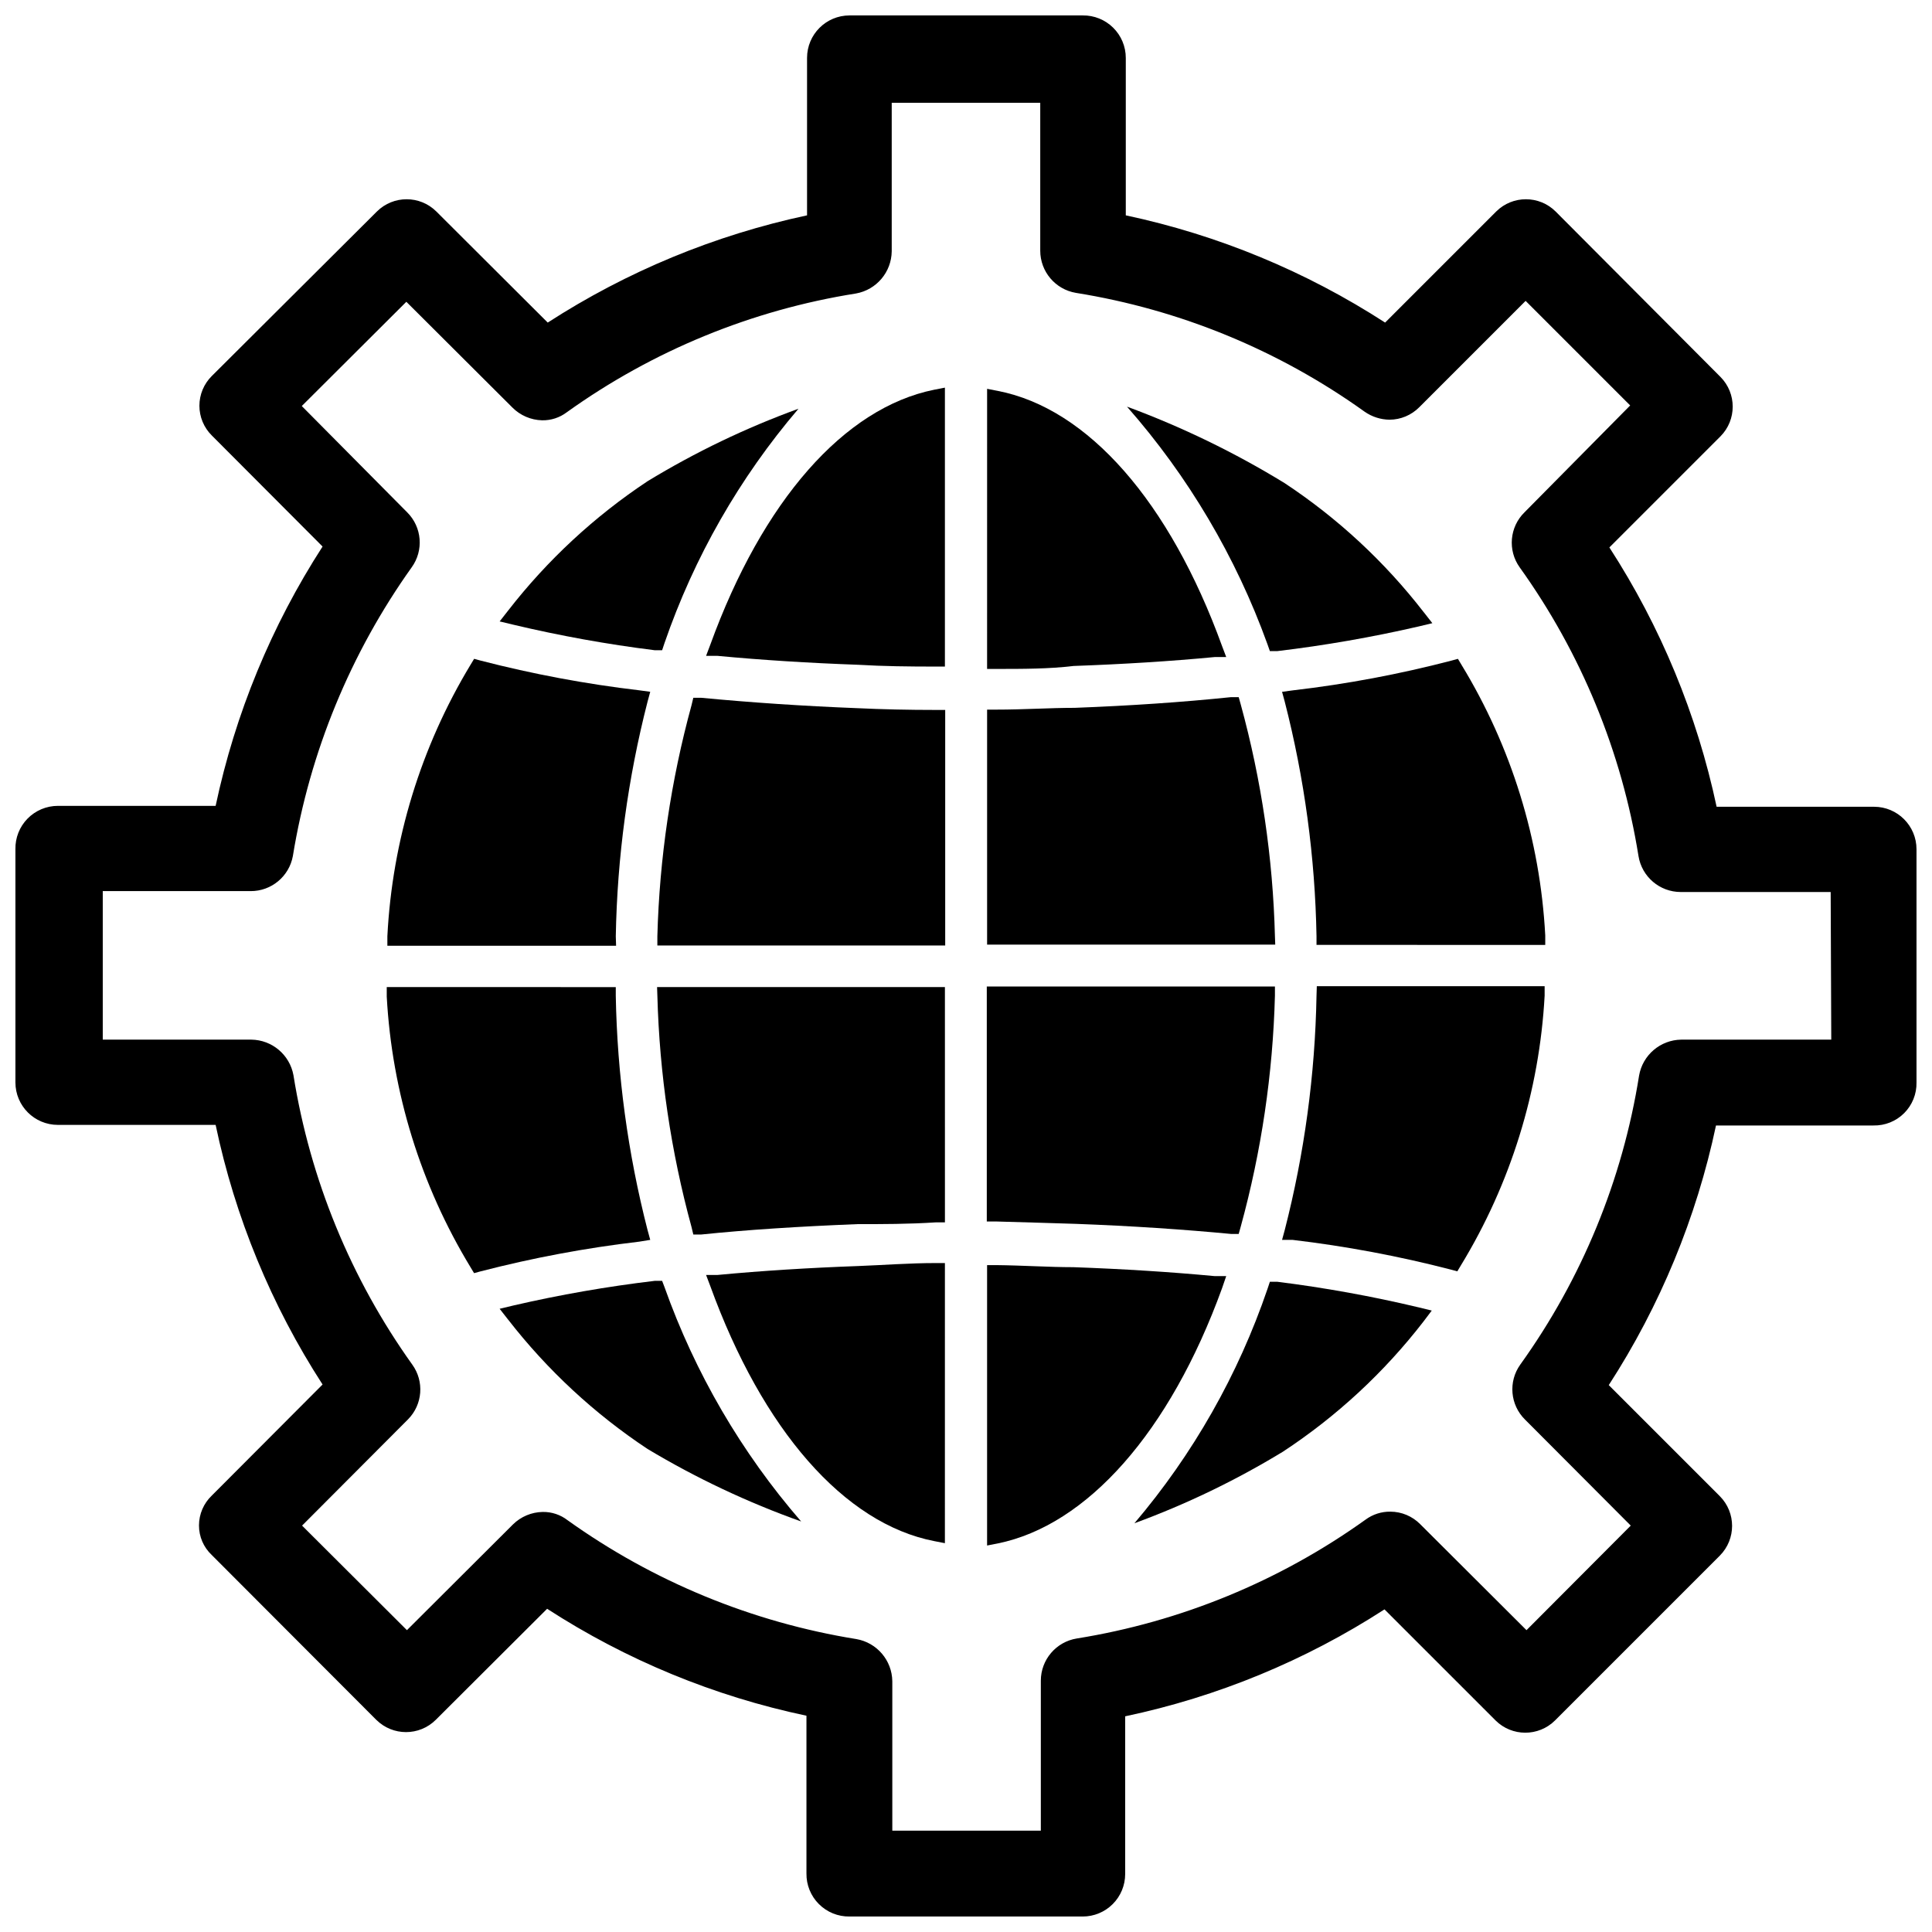 <?xml version="1.0" encoding="UTF-8"?>
<!-- Uploaded to: ICON Repo, www.iconrepo.com, Generator: ICON Repo Mixer Tools -->
<svg width="800px" height="800px" version="1.1" viewBox="144 144 512 512" xmlns="http://www.w3.org/2000/svg">
 <defs>
  <clipPath id="a">
   <path d="m148.09 148.09h503.81v503.81h-503.81z"/>
  </clipPath>
 </defs>
 <g clip-path="url(#a)">
  <path d="m640.64 357.8h-41.723 0.004c-5.199-24.449-14.828-47.742-28.418-68.723l29.441-29.441c4.32-4.359 4.32-11.387 0-15.746l-43.691-43.844c-4.359-4.324-11.387-4.324-15.742 0l-29.441 29.441c-20.984-13.582-44.277-23.215-68.723-28.418v-41.723c0-3.016-1.207-5.902-3.356-8.016-2.144-2.117-5.047-3.285-8.059-3.242h-61.797c-6.219 0-11.258 5.039-11.258 11.258v41.723c-24.441 5.219-47.73 14.848-68.723 28.418l-29.52-29.441c-4.359-4.324-11.387-4.324-15.746 0l-43.766 43.609c-2.098 2.082-3.277 4.918-3.277 7.871 0 2.957 1.18 5.789 3.277 7.871l29.363 29.441c-13.555 20.992-23.156 44.281-28.34 68.723h-41.801c-3.027 0-5.926 1.219-8.047 3.383-2.117 2.16-3.273 5.086-3.211 8.113v61.797-0.004c0 6.219 5.039 11.258 11.258 11.258h41.801c5.148 24.477 14.754 47.801 28.34 68.801l-29.363 29.441c-2.152 2.055-3.375 4.898-3.387 7.875-0.016 2.981 1.211 5.832 3.387 7.871l43.609 43.691v-0.004c4.359 4.324 11.387 4.324 15.746 0l29.52-29.441c20.973 13.586 44.27 23.191 68.723 28.34v41.801c-0.043 3.039 1.145 5.969 3.297 8.117 2.148 2.152 5.078 3.34 8.117 3.297h61.797c2.984 0 5.848-1.184 7.957-3.297 2.113-2.109 3.297-4.973 3.297-7.961v-41.797c24.453-5.16 47.746-14.766 68.723-28.34l29.441 29.441c4.359 4.32 11.387 4.32 15.746 0l43.691-43.691h-0.004c4.324-4.359 4.324-11.387 0-15.742l-29.441-29.441c13.602-21.004 23.23-44.324 28.418-68.805h41.723c3.047 0.066 5.988-1.113 8.145-3.269 2.152-2.156 3.336-5.098 3.269-8.145v-61.793c0-6.219-5.039-11.258-11.258-11.258zm-11.336 61.715h-39.75c-5.535 0.07-10.234 4.074-11.18 9.527-4.387 27.637-15.168 53.863-31.488 76.594-3.219 4.504-2.684 10.68 1.258 14.562l28.023 28.102-27.629 27.711-28.184-28.102h0.004c-2.086-2.102-4.914-3.289-7.875-3.305-2.375-0.035-4.699 0.711-6.609 2.125-22.727 16.273-48.918 27.055-76.52 31.488-5.484 0.887-9.516 5.621-9.523 11.176v39.754h-39.359v-39.594c-0.07-5.535-4.074-10.234-9.527-11.18-27.594-4.449-53.781-15.227-76.516-31.488-1.887-1.469-4.219-2.246-6.613-2.203-2.949 0.051-5.769 1.234-7.871 3.305l-28.102 28.023-27.789-27.707 28.102-28.184c3.852-3.914 4.316-10.031 1.105-14.484-16.285-22.777-27.062-49.023-31.488-76.672-0.98-5.422-5.672-9.383-11.18-9.449h-39.359v-39.359h39.203c5.481 0.016 10.188-3.894 11.176-9.289 4.492-27.582 15.266-53.762 31.488-76.516 3.238-4.484 2.738-10.656-1.18-14.562l-27.945-28.184 27.711-27.629 28.102 28.023c2.09 2.102 4.91 3.312 7.871 3.387 2.356 0.047 4.656-0.703 6.535-2.125 22.762-16.316 49.016-27.102 76.672-31.488 5.422-0.98 9.383-5.672 9.449-11.18v-39.359h39.359v39.203c0 5.531 3.992 10.254 9.445 11.176 27.602 4.422 53.797 15.203 76.516 31.488 1.941 1.355 4.246 2.098 6.613 2.125 2.957-0.016 5.789-1.203 7.871-3.305l28.184-28.184 27.711 27.711-28.027 28.34c-3.941 3.883-4.477 10.059-1.258 14.562 16.285 22.719 27.066 48.914 31.488 76.516 0.887 5.488 5.621 9.52 11.176 9.527h39.754z"/>
 </g>
 <path d="m480.53 316.55h1.969-0.004c12.602-1.504 25.109-3.684 37.473-6.535l3.621-0.867-2.281-2.914-0.004 0.004c-10.34-13.363-22.816-24.934-36.918-34.242-13.215-8.09-27.188-14.867-41.723-20.23 16.25 18.473 28.883 39.836 37.234 62.977z"/>
 <path d="m483.76 327.34 0.707 2.598c5.223 20.332 8.047 41.203 8.422 62.188v2.281l60.617 0.004v-2.519c-1.348-25.375-8.977-50.016-22.199-71.715l-0.945-1.574-1.73 0.473c-13.789 3.594-27.809 6.227-41.961 7.871z"/>
 <path d="m492.89 407.87c-0.379 20.961-3.207 41.805-8.422 62.109l-0.707 2.598h2.754c14.148 1.672 28.168 4.301 41.957 7.871l1.73 0.473 0.945-1.574c13.188-21.629 20.816-46.184 22.199-71.477v-2.519h-60.375z"/>
 <path d="m482.5 483.68h-1.969l-0.629 1.891v-0.004c-7.754 22.734-19.715 43.805-35.266 62.109 13.707-5.023 26.891-11.379 39.359-18.969 14.234-9.352 26.82-21.004 37.234-34.48l2.203-2.914-3.543-0.867 0.004 0.004c-12.332-2.934-24.816-5.195-37.395-6.769z"/>
 <path d="m468.96 482.18h-3.07c-11.73-1.102-24.246-1.891-37.391-2.363-6.453 0-13.383-0.473-20.547-0.551h-2.363v74.312l2.832-0.551c23.617-4.801 45.578-29.441 59.434-67.621z"/>
 <path d="m428.97 468.33c14.957 0.551 28.812 1.496 41.25 2.676h2.047l0.551-1.969c5.469-19.949 8.508-40.484 9.051-61.164v-2.441h-76.359v62.27h2.363c7.32 0.234 14.484 0.391 21.098 0.629z"/>
 <path d="m319.47 483.44h-1.969c-12.602 1.496-25.109 3.676-37.473 6.535l-3.621 0.867 2.281 2.914 0.004-0.004c10.367 13.34 22.836 24.906 36.918 34.242 12.902 7.731 26.535 14.164 40.699 19.211-15.832-18.27-28.113-39.336-36.211-62.113z"/>
 <path d="m371.5 479.51c-13.066 0.473-25.664 1.258-37.312 2.363h-3.07l1.102 2.914c13.855 38.18 35.504 62.977 59.355 67.621l2.832 0.551 0.004-74.238h-2.285c-7.242 0-14.168 0.551-20.625 0.789z"/>
 <path d="m318.21 407.87c0.555 20.73 3.594 41.316 9.055 61.324l0.473 1.969h2.047c12.203-1.258 25.742-2.125 41.328-2.754 6.613 0 13.699 0 20.941-0.473h2.363l-0.004-62.352h-76.281z"/>
 <path d="m316.32 472.58-0.707-2.598h-0.004c-5.215-20.305-8.043-41.148-8.422-62.109v-2.281l-60.695-0.004v2.519c1.387 25.367 9.012 50 22.199 71.715l0.945 1.574 1.73-0.473h0.004c13.816-3.578 27.859-6.207 42.035-7.871z"/>
 <path d="m371.11 331.67c-14.168-0.551-28.102-1.496-41.328-2.754h-2.047l-0.473 1.969c-5.461 19.977-8.5 40.539-9.055 61.242v2.441h76.281v-62.426h-2.363c-7.477 0-14.324-0.156-21.016-0.473z"/>
 <path d="m307.19 392.12c0.375-20.984 3.203-41.855 8.422-62.188l0.707-2.598-2.91-0.395c-14.176-1.668-28.219-4.301-42.035-7.871l-1.73-0.473-0.945 1.574h-0.004c-13.168 21.797-20.742 46.516-22.039 71.949v2.519h60.613z"/>
 <path d="m317.5 316.32h1.969l0.629-1.891c7.84-22.746 19.883-43.812 35.504-62.109-13.934 5.066-27.328 11.5-39.992 19.207-14.082 9.336-26.551 20.902-36.918 34.242l-2.281 2.914 3.621 0.867h-0.004c12.359 2.934 24.867 5.195 37.473 6.769z"/>
 <path d="m332.22 314.9-1.102 2.914h3.07c11.652 1.102 24.168 1.891 37.312 2.363 6.535 0.395 13.383 0.473 20.547 0.473h2.363v-73.922l-2.832 0.551c-23.855 4.801-45.504 29.441-59.359 67.621z"/>
 <path d="m428.5 320.49c13.227-0.473 25.82-1.258 37.391-2.363h3.07l-1.102-2.914c-13.855-38.18-35.504-62.977-59.434-67.621l-2.832-0.551-0.004 74.234h2.285c7.32 0 14.09 0 20.625-0.785z"/>
 <path d="m481.87 392.12c-0.527-20.758-3.57-41.375-9.051-61.398l-0.551-1.969h-2.047c-12.91 1.34-26.844 2.281-41.406 2.832-6.613 0-13.461 0.473-20.859 0.473h-2.363v62.27h76.359z"/>
</svg>